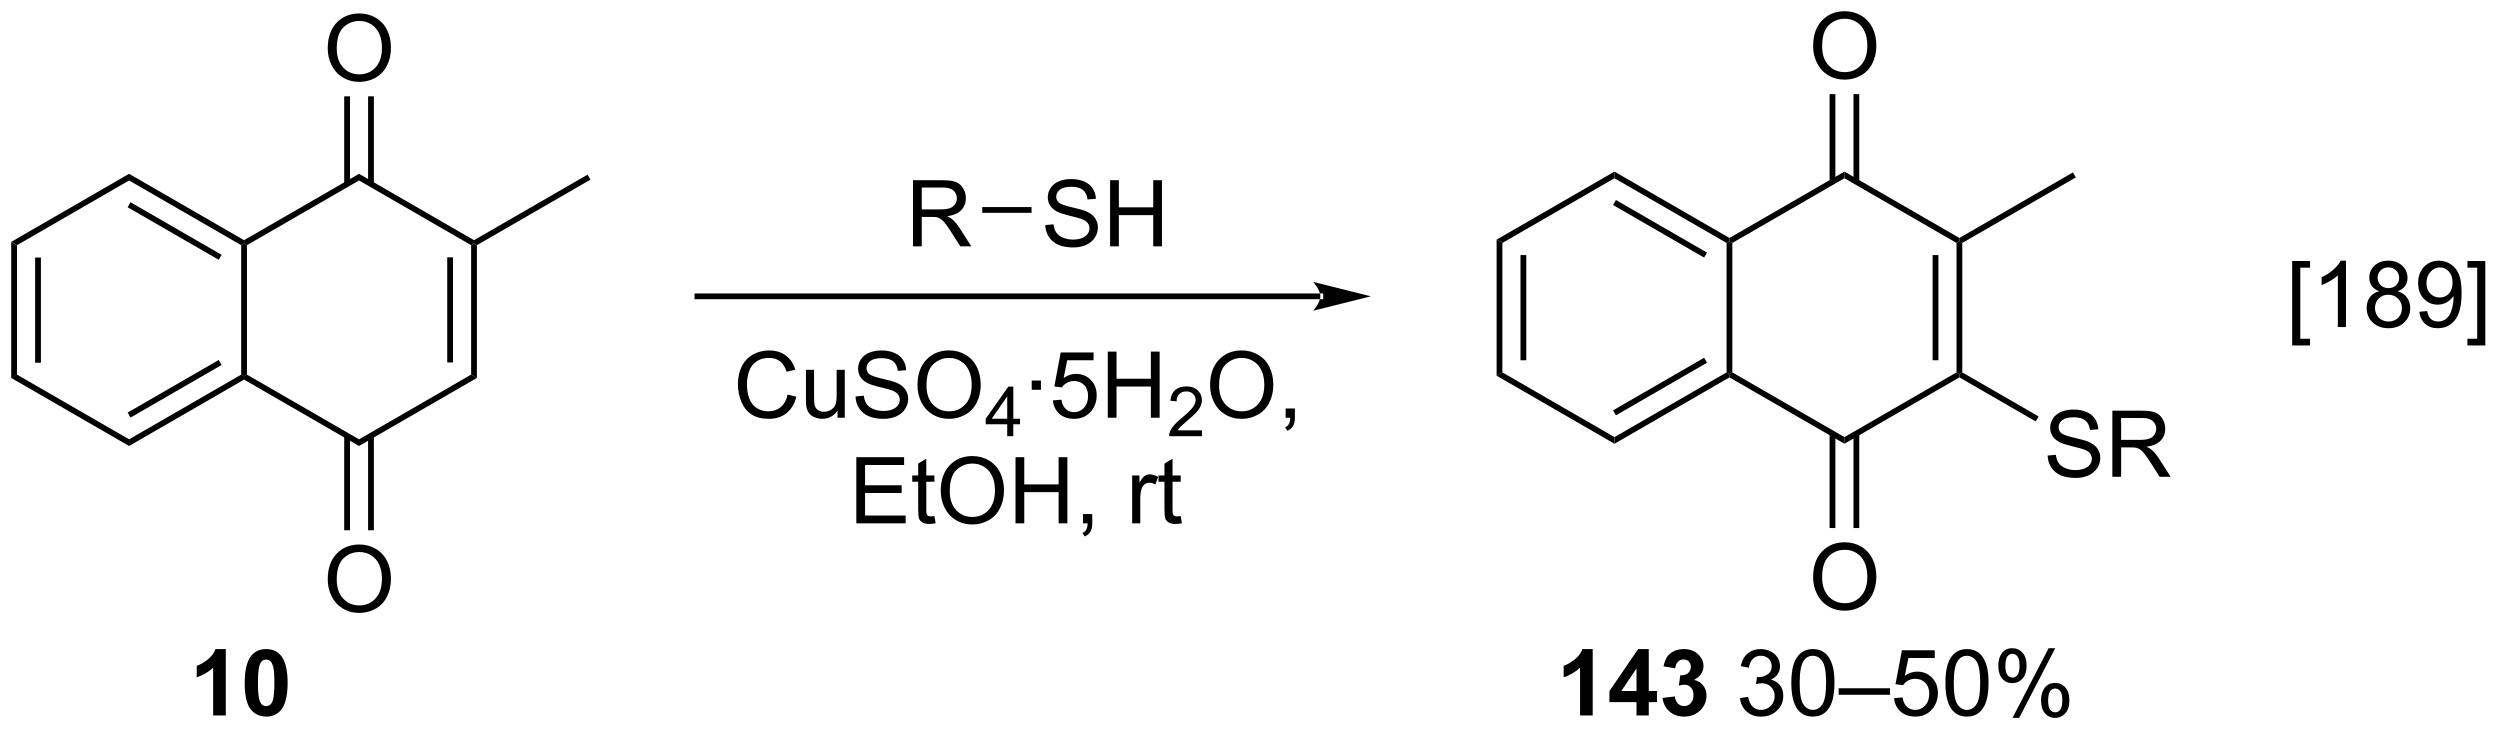 <?xml version="1.0" encoding="UTF-8"?>
<!DOCTYPE svg PUBLIC '-//W3C//DTD SVG 1.0//EN'
          'http://www.w3.org/TR/2001/REC-SVG-20010904/DTD/svg10.dtd'>
<svg stroke-dasharray="none" shape-rendering="auto" xmlns="http://www.w3.org/2000/svg" font-family="'Dialog'" text-rendering="auto" width="594" fill-opacity="1" color-interpolation="auto" color-rendering="auto" preserveAspectRatio="xMidYMid meet" font-size="12px" viewBox="0 0 594 174" fill="black" xmlns:xlink="http://www.w3.org/1999/xlink" stroke="black" image-rendering="auto" stroke-miterlimit="10" stroke-linecap="square" stroke-linejoin="miter" font-style="normal" stroke-width="1" height="174" stroke-dashoffset="0" font-weight="normal" stroke-opacity="1"
><!--Generated by the Batik Graphics2D SVG Generator--><defs id="genericDefs"
  /><g
  ><defs id="defs1"
    ><clipPath clipPathUnits="userSpaceOnUse" id="clipPath1"
      ><path d="M0.646 1.611 L223.081 1.611 L223.081 66.574 L0.646 66.574 L0.646 1.611 Z"
      /></clipPath
      ><clipPath clipPathUnits="userSpaceOnUse" id="clipPath2"
      ><path d="M-0.972 13.969 L-0.972 77.125 L215.278 77.125 L215.278 13.969 Z"
      /></clipPath
    ></defs
    ><g transform="scale(2.667,2.667) translate(-0.646,-1.611) matrix(1.029,0,0,1.029,1.646,-12.757)"
    ><path d="M0 34.918 L0.5 35.206 L0.5 46.418 L0 46.706 ZM2.07 36.257 L2.07 45.367 L2.57 45.367 L2.57 36.257 Z" stroke="none" clip-path="url(#clipPath2)"
    /></g
    ><g transform="matrix(2.743,0,0,2.743,2.667,-38.316)"
    ><path d="M0 46.706 L0.5 46.418 L10.209 52.023 L10.209 52.601 Z" stroke="none" clip-path="url(#clipPath2)"
    /></g
    ><g transform="matrix(2.743,0,0,2.743,2.667,-38.316)"
    ><path d="M10.209 52.601 L10.209 52.023 L19.919 46.418 L20.169 46.562 L20.169 46.851 ZM10.334 50.138 L18.224 45.583 L17.974 45.15 L10.084 49.705 Z" stroke="none" clip-path="url(#clipPath2)"
    /></g
    ><g transform="matrix(2.743,0,0,2.743,2.667,-38.316)"
    ><path d="M20.419 46.418 L20.169 46.562 L19.919 46.418 L19.919 35.206 L20.169 35.062 L20.419 35.206 Z" stroke="none" clip-path="url(#clipPath2)"
    /></g
    ><g transform="matrix(2.743,0,0,2.743,2.667,-38.316)"
    ><path d="M20.169 34.773 L20.169 35.062 L19.919 35.206 L10.209 29.601 L10.209 29.023 ZM18.224 36.041 L10.334 31.486 L10.084 31.919 L17.974 36.474 Z" stroke="none" clip-path="url(#clipPath2)"
    /></g
    ><g transform="matrix(2.743,0,0,2.743,2.667,-38.316)"
    ><path d="M10.209 29.023 L10.209 29.601 L0.5 35.206 L0 34.918 Z" stroke="none" clip-path="url(#clipPath2)"
    /></g
    ><g transform="matrix(2.743,0,0,2.743,2.667,-38.316)"
    ><path d="M20.169 46.851 L20.169 46.562 L20.419 46.418 L30.128 52.023 L30.128 52.601 Z" stroke="none" clip-path="url(#clipPath2)"
    /></g
    ><g transform="matrix(2.743,0,0,2.743,2.667,-38.316)"
    ><path d="M30.128 52.601 L30.128 52.023 L39.837 46.418 L40.337 46.706 Z" stroke="none" clip-path="url(#clipPath2)"
    /></g
    ><g transform="matrix(2.743,0,0,2.743,2.667,-38.316)"
    ><path d="M40.337 46.706 L39.837 46.418 L39.837 35.206 L40.087 35.062 L40.337 35.206 ZM38.267 45.367 L38.267 36.257 L37.767 36.257 L37.767 45.367 Z" stroke="none" clip-path="url(#clipPath2)"
    /></g
    ><g transform="matrix(2.743,0,0,2.743,2.667,-38.316)"
    ><path d="M40.087 34.773 L40.087 35.062 L39.837 35.206 L30.128 29.601 L30.128 29.023 Z" stroke="none" clip-path="url(#clipPath2)"
    /></g
    ><g transform="matrix(2.743,0,0,2.743,2.667,-38.316)"
    ><path d="M30.128 29.023 L30.128 29.601 L20.419 35.206 L20.169 35.062 L20.169 34.773 Z" stroke="none" clip-path="url(#clipPath2)"
    /></g
    ><g transform="matrix(2.743,0,0,2.743,2.667,-38.316)"
    ><path d="M40.337 35.206 L40.087 35.062 L40.087 34.773 L49.922 29.096 L50.172 29.529 Z" stroke="none" clip-path="url(#clipPath2)"
    /></g
    ><g transform="matrix(2.743,0,0,2.743,2.667,-38.316)"
    ><path d="M27.416 18.173 Q27.416 16.746 28.181 15.941 Q28.947 15.134 30.158 15.134 Q30.95 15.134 31.585 15.514 Q32.223 15.892 32.556 16.569 Q32.892 17.246 32.892 18.105 Q32.892 18.978 32.541 19.665 Q32.189 20.353 31.544 20.707 Q30.9 21.061 30.153 21.061 Q29.346 21.061 28.708 20.67 Q28.072 20.277 27.744 19.603 Q27.416 18.925 27.416 18.173 ZM28.197 18.183 Q28.197 19.22 28.752 19.816 Q29.309 20.41 30.15 20.41 Q31.005 20.41 31.556 19.808 Q32.111 19.207 32.111 18.103 Q32.111 17.402 31.874 16.881 Q31.637 16.36 31.181 16.074 Q30.728 15.785 30.161 15.785 Q29.356 15.785 28.775 16.34 Q28.197 16.892 28.197 18.183 Z" stroke="none" clip-path="url(#clipPath2)"
    /></g
    ><g transform="matrix(2.743,0,0,2.743,2.667,-38.316)"
    ><path d="M31.413 29.91 L31.413 22.314 L30.913 22.314 L30.913 29.91 ZM29.343 29.91 L29.343 22.314 L28.843 22.314 L28.843 29.91 Z" stroke="none" clip-path="url(#clipPath2)"
    /></g
    ><g transform="matrix(2.743,0,0,2.743,2.667,-38.316)"
    ><path d="M27.416 64.173 Q27.416 62.746 28.181 61.941 Q28.947 61.134 30.158 61.134 Q30.95 61.134 31.585 61.514 Q32.223 61.892 32.556 62.569 Q32.892 63.246 32.892 64.105 Q32.892 64.978 32.541 65.665 Q32.189 66.353 31.544 66.707 Q30.9 67.061 30.153 67.061 Q29.346 67.061 28.708 66.67 Q28.072 66.277 27.744 65.603 Q27.416 64.925 27.416 64.173 ZM28.197 64.183 Q28.197 65.22 28.752 65.816 Q29.309 66.41 30.15 66.41 Q31.005 66.41 31.556 65.808 Q32.111 65.207 32.111 64.103 Q32.111 63.402 31.874 62.881 Q31.637 62.36 31.181 62.074 Q30.728 61.785 30.161 61.785 Q29.356 61.785 28.775 62.34 Q28.197 62.892 28.197 64.183 Z" stroke="none" clip-path="url(#clipPath2)"
    /></g
    ><g transform="matrix(2.743,0,0,2.743,2.667,-38.316)"
    ><path d="M28.843 51.714 L28.843 59.9 L29.343 59.9 L29.343 51.714 ZM30.913 51.714 L30.913 59.9 L31.413 59.9 L31.413 51.714 Z" stroke="none" clip-path="url(#clipPath2)"
    /></g
    ><g transform="matrix(2.743,0,0,2.743,2.667,-38.316)"
    ><path d="M113.399 39.886 L113.399 39.886 L59.438 39.886 L59.188 39.886 L59.188 39.386 L59.438 39.386 L113.399 39.386 L113.649 39.386 L113.649 39.886 ZM117.774 39.636 L112.774 38.386 C112.774 38.386 113.399 39.089 113.399 39.636 C113.399 40.182 112.774 40.886 112.774 40.886 Z" stroke="none" clip-path="url(#clipPath2)"
    /></g
    ><g transform="matrix(2.743,0,0,2.743,2.667,-38.316)"
    ><path d="M78.114 35.304 L78.114 29.578 L80.653 29.578 Q81.419 29.578 81.817 29.731 Q82.216 29.885 82.453 30.276 Q82.692 30.666 82.692 31.14 Q82.692 31.75 82.297 32.169 Q81.903 32.586 81.078 32.697 Q81.38 32.843 81.536 32.984 Q81.867 33.289 82.164 33.744 L83.161 35.304 L82.208 35.304 L81.45 34.112 Q81.117 33.596 80.901 33.322 Q80.687 33.049 80.518 32.94 Q80.349 32.83 80.172 32.789 Q80.044 32.76 79.75 32.76 L78.872 32.76 L78.872 35.304 L78.114 35.304 ZM78.872 32.104 L80.5 32.104 Q81.021 32.104 81.312 31.997 Q81.606 31.89 81.757 31.653 Q81.911 31.416 81.911 31.14 Q81.911 30.734 81.614 30.474 Q81.32 30.21 80.685 30.21 L78.872 30.21 L78.872 32.104 Z" stroke="none" clip-path="url(#clipPath2)"
    /></g
    ><g transform="matrix(2.743,0,0,2.743,2.667,-38.316)"
    ><path d="M89.569 33.463 L90.285 33.401 Q90.334 33.83 90.519 34.106 Q90.707 34.382 91.097 34.552 Q91.488 34.721 91.975 34.721 Q92.41 34.721 92.74 34.593 Q93.074 34.463 93.235 34.239 Q93.397 34.015 93.397 33.75 Q93.397 33.479 93.24 33.278 Q93.084 33.078 92.725 32.94 Q92.496 32.851 91.707 32.661 Q90.917 32.471 90.6 32.304 Q90.191 32.088 89.988 31.77 Q89.787 31.453 89.787 31.057 Q89.787 30.625 90.032 30.247 Q90.279 29.869 90.751 29.674 Q91.225 29.479 91.803 29.479 Q92.441 29.479 92.925 29.684 Q93.412 29.89 93.673 30.289 Q93.936 30.687 93.957 31.19 L93.23 31.244 Q93.17 30.703 92.832 30.427 Q92.496 30.148 91.834 30.148 Q91.147 30.148 90.832 30.401 Q90.519 30.651 90.519 31.007 Q90.519 31.315 90.74 31.515 Q90.959 31.713 91.884 31.924 Q92.808 32.132 93.152 32.289 Q93.652 32.518 93.889 32.872 Q94.128 33.226 94.128 33.687 Q94.128 34.143 93.865 34.549 Q93.605 34.953 93.113 35.179 Q92.623 35.403 92.011 35.403 Q91.233 35.403 90.707 35.177 Q90.183 34.947 89.884 34.494 Q89.584 34.039 89.569 33.463 ZM95.186 35.304 L95.186 29.578 L95.944 29.578 L95.944 31.929 L98.92 31.929 L98.92 29.578 L99.678 29.578 L99.678 35.304 L98.92 35.304 L98.92 32.604 L95.944 32.604 L95.944 35.304 L95.186 35.304 Z" stroke="none" clip-path="url(#clipPath2)"
    /></g
    ><g transform="matrix(2.743,0,0,2.743,2.667,-38.316)"
    ><path d="M84.11 32.404 L84.11 31.904 L88.382 31.904 L88.382 32.404 Z" stroke="none" clip-path="url(#clipPath2)"
    /></g
    ><g transform="matrix(2.743,0,0,2.743,2.667,-38.316)"
    ><path d="M67.252 48.143 L68.01 48.333 Q67.773 49.268 67.154 49.76 Q66.534 50.249 65.641 50.249 Q64.713 50.249 64.133 49.872 Q63.555 49.494 63.25 48.781 Q62.948 48.065 62.948 47.244 Q62.948 46.348 63.289 45.684 Q63.633 45.018 64.263 44.671 Q64.893 44.325 65.651 44.325 Q66.51 44.325 67.096 44.763 Q67.682 45.2 67.914 45.994 L67.167 46.169 Q66.969 45.544 66.588 45.26 Q66.211 44.973 65.635 44.973 Q64.977 44.973 64.531 45.291 Q64.088 45.606 63.909 46.14 Q63.729 46.674 63.729 47.239 Q63.729 47.971 63.943 48.515 Q64.156 49.059 64.604 49.33 Q65.055 49.598 65.578 49.598 Q66.213 49.598 66.654 49.231 Q67.096 48.864 67.252 48.143 ZM71.574 50.151 L71.574 49.541 Q71.09 50.244 70.256 50.244 Q69.889 50.244 69.572 50.104 Q69.254 49.963 69.098 49.749 Q68.944 49.536 68.881 49.229 Q68.84 49.02 68.84 48.572 L68.84 46.002 L69.543 46.002 L69.543 48.301 Q69.543 48.854 69.585 49.044 Q69.652 49.322 69.866 49.481 Q70.082 49.638 70.397 49.638 Q70.715 49.638 70.991 49.476 Q71.269 49.315 71.384 49.036 Q71.499 48.755 71.499 48.223 L71.499 46.002 L72.202 46.002 L72.202 50.151 L71.574 50.151 ZM73.135 48.309 L73.852 48.247 Q73.901 48.676 74.086 48.953 Q74.273 49.229 74.664 49.398 Q75.055 49.567 75.542 49.567 Q75.977 49.567 76.307 49.44 Q76.641 49.309 76.802 49.085 Q76.963 48.861 76.963 48.596 Q76.963 48.325 76.807 48.124 Q76.651 47.924 76.292 47.786 Q76.062 47.697 75.273 47.507 Q74.484 47.317 74.167 47.151 Q73.758 46.934 73.555 46.617 Q73.354 46.299 73.354 45.903 Q73.354 45.471 73.599 45.093 Q73.846 44.716 74.318 44.52 Q74.792 44.325 75.37 44.325 Q76.008 44.325 76.492 44.531 Q76.979 44.736 77.24 45.135 Q77.502 45.533 77.523 46.036 L76.797 46.091 Q76.737 45.549 76.398 45.273 Q76.062 44.994 75.401 44.994 Q74.713 44.994 74.398 45.247 Q74.086 45.497 74.086 45.854 Q74.086 46.161 74.307 46.361 Q74.526 46.559 75.45 46.77 Q76.375 46.979 76.719 47.135 Q77.219 47.364 77.456 47.718 Q77.695 48.072 77.695 48.533 Q77.695 48.989 77.432 49.395 Q77.172 49.799 76.68 50.026 Q76.19 50.249 75.578 50.249 Q74.799 50.249 74.273 50.023 Q73.75 49.794 73.45 49.341 Q73.151 48.885 73.135 48.309 ZM78.5 47.361 Q78.5 45.934 79.266 45.13 Q80.031 44.322 81.242 44.322 Q82.034 44.322 82.669 44.703 Q83.307 45.08 83.641 45.757 Q83.977 46.434 83.977 47.294 Q83.977 48.166 83.625 48.854 Q83.273 49.541 82.627 49.895 Q81.984 50.249 81.237 50.249 Q80.43 50.249 79.792 49.859 Q79.156 49.466 78.828 48.791 Q78.5 48.114 78.5 47.361 ZM79.281 47.372 Q79.281 48.408 79.836 49.005 Q80.393 49.598 81.234 49.598 Q82.088 49.598 82.641 48.997 Q83.195 48.395 83.195 47.291 Q83.195 46.591 82.958 46.07 Q82.721 45.549 82.266 45.263 Q81.812 44.973 81.245 44.973 Q80.44 44.973 79.859 45.528 Q79.281 46.08 79.281 47.372 Z" stroke="none" clip-path="url(#clipPath2)"
    /></g
    ><g transform="matrix(2.743,0,0,2.743,2.667,-38.316)"
    ><path d="M86.274 51.751 L86.274 50.721 L84.411 50.721 L84.411 50.239 L86.372 47.456 L86.801 47.456 L86.801 50.239 L87.382 50.239 L87.382 50.721 L86.801 50.721 L86.801 51.751 L86.274 51.751 ZM86.274 50.239 L86.274 48.301 L84.93 50.239 L86.274 50.239 Z" stroke="none" clip-path="url(#clipPath2)"
    /></g
    ><g transform="matrix(2.743,0,0,2.743,2.667,-38.316)"
    ><path d="M88.395 47.731 L88.395 46.932 L89.195 46.932 L89.195 47.731 L88.395 47.731 ZM90.228 48.651 L90.965 48.588 Q91.048 49.127 91.345 49.398 Q91.644 49.669 92.066 49.669 Q92.574 49.669 92.925 49.286 Q93.277 48.903 93.277 48.27 Q93.277 47.669 92.938 47.322 Q92.603 46.973 92.056 46.973 Q91.715 46.973 91.441 47.13 Q91.168 47.283 91.011 47.528 L90.353 47.442 L90.907 44.502 L93.754 44.502 L93.754 45.174 L91.47 45.174 L91.16 46.713 Q91.675 46.354 92.243 46.354 Q92.993 46.354 93.509 46.874 Q94.024 47.393 94.024 48.208 Q94.024 48.986 93.571 49.551 Q93.019 50.249 92.066 50.249 Q91.285 50.249 90.79 49.812 Q90.298 49.372 90.228 48.651 ZM94.984 50.151 L94.984 44.424 L95.742 44.424 L95.742 46.776 L98.718 46.776 L98.718 44.424 L99.476 44.424 L99.476 50.151 L98.718 50.151 L98.718 47.45 L95.742 47.45 L95.742 50.151 L94.984 50.151 Z" stroke="none" clip-path="url(#clipPath2)"
    /></g
    ><g transform="matrix(2.743,0,0,2.743,2.667,-38.316)"
    ><path d="M103.142 51.243 L103.142 51.751 L100.302 51.751 Q100.296 51.559 100.365 51.383 Q100.472 51.094 100.71 50.813 Q100.951 50.532 101.402 50.163 Q102.101 49.588 102.347 49.252 Q102.593 48.916 102.593 48.618 Q102.593 48.305 102.369 48.09 Q102.146 47.873 101.785 47.873 Q101.404 47.873 101.175 48.102 Q100.947 48.331 100.945 48.735 L100.402 48.68 Q100.459 48.073 100.822 47.756 Q101.185 47.438 101.796 47.438 Q102.416 47.438 102.775 47.782 Q103.136 48.123 103.136 48.629 Q103.136 48.887 103.031 49.137 Q102.925 49.385 102.679 49.661 Q102.435 49.936 101.867 50.416 Q101.392 50.815 101.257 50.958 Q101.123 51.1 101.035 51.243 L103.142 51.243 Z" stroke="none" clip-path="url(#clipPath2)"
    /></g
    ><g transform="matrix(2.743,0,0,2.743,2.667,-38.316)"
    ><path d="M103.846 47.361 Q103.846 45.934 104.611 45.13 Q105.377 44.322 106.588 44.322 Q107.379 44.322 108.015 44.703 Q108.653 45.08 108.986 45.757 Q109.322 46.434 109.322 47.294 Q109.322 48.166 108.971 48.854 Q108.619 49.541 107.973 49.895 Q107.33 50.249 106.583 50.249 Q105.775 50.249 105.137 49.859 Q104.502 49.466 104.174 48.791 Q103.846 48.114 103.846 47.361 ZM104.627 47.372 Q104.627 48.408 105.182 49.005 Q105.739 49.598 106.58 49.598 Q107.434 49.598 107.986 48.997 Q108.541 48.395 108.541 47.291 Q108.541 46.591 108.304 46.07 Q108.067 45.549 107.611 45.263 Q107.158 44.973 106.59 44.973 Q105.786 44.973 105.205 45.528 Q104.627 46.08 104.627 47.372 ZM110.391 50.151 L110.391 49.348 L111.193 49.348 L111.193 50.151 Q111.193 50.593 111.037 50.864 Q110.881 51.135 110.54 51.283 L110.344 50.984 Q110.568 50.885 110.672 50.695 Q110.779 50.507 110.79 50.151 L110.391 50.151 Z" stroke="none" clip-path="url(#clipPath2)"
    /></g
    ><g transform="matrix(2.743,0,0,2.743,2.667,-38.316)"
    ><path d="M73.203 59.3 L73.203 53.574 L77.343 53.574 L77.343 54.248 L73.96 54.248 L73.96 56.004 L77.13 56.004 L77.13 56.675 L73.96 56.675 L73.96 58.623 L77.476 58.623 L77.476 59.3 L73.203 59.3 ZM79.968 58.67 L80.07 59.293 Q79.773 59.355 79.539 59.355 Q79.156 59.355 78.945 59.235 Q78.734 59.113 78.648 58.915 Q78.562 58.717 78.562 58.084 L78.562 55.699 L78.046 55.699 L78.046 55.152 L78.562 55.152 L78.562 54.123 L79.263 53.702 L79.263 55.152 L79.968 55.152 L79.968 55.699 L79.263 55.699 L79.263 58.123 Q79.263 58.425 79.299 58.511 Q79.335 58.597 79.419 58.65 Q79.505 58.699 79.661 58.699 Q79.778 58.699 79.968 58.67 ZM80.516 56.511 Q80.516 55.084 81.282 54.28 Q82.048 53.472 83.259 53.472 Q84.05 53.472 84.686 53.853 Q85.324 54.23 85.657 54.907 Q85.993 55.584 85.993 56.444 Q85.993 57.316 85.641 58.004 Q85.29 58.691 84.644 59.045 Q84.001 59.4 83.254 59.4 Q82.446 59.4 81.808 59.009 Q81.173 58.616 80.845 57.941 Q80.516 57.264 80.516 56.511 ZM81.298 56.522 Q81.298 57.558 81.853 58.155 Q82.41 58.748 83.251 58.748 Q84.105 58.748 84.657 58.147 Q85.212 57.545 85.212 56.441 Q85.212 55.741 84.975 55.22 Q84.738 54.699 84.282 54.413 Q83.829 54.123 83.261 54.123 Q82.457 54.123 81.876 54.678 Q81.298 55.23 81.298 56.522 ZM86.992 59.3 L86.992 53.574 L87.75 53.574 L87.75 55.925 L90.726 55.925 L90.726 53.574 L91.484 53.574 L91.484 59.3 L90.726 59.3 L90.726 56.6 L87.75 56.6 L87.75 59.3 L86.992 59.3 ZM92.839 59.3 L92.839 58.498 L93.641 58.498 L93.641 59.3 Q93.641 59.743 93.485 60.014 Q93.329 60.285 92.988 60.433 L92.793 60.134 Q93.016 60.035 93.121 59.845 Q93.228 59.657 93.238 59.3 L92.839 59.3 ZM97.095 59.3 L97.095 55.152 L97.728 55.152 L97.728 55.78 Q97.97 55.34 98.173 55.199 Q98.379 55.058 98.626 55.058 Q98.98 55.058 99.347 55.285 L99.105 55.936 Q98.847 55.785 98.589 55.785 Q98.36 55.785 98.175 55.923 Q97.993 56.061 97.915 56.308 Q97.798 56.683 97.798 57.129 L97.798 59.3 L97.095 59.3 ZM101.3 58.67 L101.402 59.293 Q101.105 59.355 100.871 59.355 Q100.488 59.355 100.277 59.235 Q100.066 59.113 99.98 58.915 Q99.894 58.717 99.894 58.084 L99.894 55.699 L99.379 55.699 L99.379 55.152 L99.894 55.152 L99.894 54.123 L100.595 53.702 L100.595 55.152 L101.3 55.152 L101.3 55.699 L100.595 55.699 L100.595 58.123 Q100.595 58.425 100.631 58.511 Q100.668 58.597 100.751 58.65 Q100.837 58.699 100.993 58.699 Q101.11 58.699 101.3 58.67 Z" stroke="none" clip-path="url(#clipPath2)"
    /></g
    ><g transform="matrix(2.743,0,0,2.743,2.667,-38.316)"
    ><path d="M128.665 34.725 L129.165 35.014 L129.165 46.225 L128.665 46.514 ZM130.735 36.064 L130.735 45.174 L131.235 45.174 L131.235 36.064 Z" stroke="none" clip-path="url(#clipPath2)"
    /></g
    ><g transform="matrix(2.743,0,0,2.743,2.667,-38.316)"
    ><path d="M128.665 46.514 L129.165 46.225 L138.874 51.831 L138.874 52.408 Z" stroke="none" clip-path="url(#clipPath2)"
    /></g
    ><g transform="matrix(2.743,0,0,2.743,2.667,-38.316)"
    ><path d="M138.874 52.408 L138.874 51.831 L148.583 46.225 L148.833 46.369 L148.833 46.658 ZM138.999 49.946 L146.888 45.391 L146.638 44.958 L138.749 49.513 Z" stroke="none" clip-path="url(#clipPath2)"
    /></g
    ><g transform="matrix(2.743,0,0,2.743,2.667,-38.316)"
    ><path d="M149.083 46.225 L148.833 46.369 L148.583 46.225 L148.583 35.014 L148.833 34.869 L149.083 35.014 Z" stroke="none" clip-path="url(#clipPath2)"
    /></g
    ><g transform="matrix(2.743,0,0,2.743,2.667,-38.316)"
    ><path d="M148.833 34.581 L148.833 34.869 L148.583 35.014 L138.874 29.408 L138.874 28.831 ZM146.888 35.848 L138.999 31.293 L138.749 31.726 L146.638 36.281 Z" stroke="none" clip-path="url(#clipPath2)"
    /></g
    ><g transform="matrix(2.743,0,0,2.743,2.667,-38.316)"
    ><path d="M138.874 28.831 L138.874 29.408 L129.165 35.014 L128.665 34.725 Z" stroke="none" clip-path="url(#clipPath2)"
    /></g
    ><g transform="matrix(2.743,0,0,2.743,2.667,-38.316)"
    ><path d="M148.833 46.658 L148.833 46.369 L149.083 46.225 L158.793 51.831 L158.793 52.408 Z" stroke="none" clip-path="url(#clipPath2)"
    /></g
    ><g transform="matrix(2.743,0,0,2.743,2.667,-38.316)"
    ><path d="M158.793 52.408 L158.793 51.831 L168.502 46.225 L168.752 46.369 L168.752 46.658 Z" stroke="none" clip-path="url(#clipPath2)"
    /></g
    ><g transform="matrix(2.743,0,0,2.743,2.667,-38.316)"
    ><path d="M169.002 46.225 L168.752 46.369 L168.502 46.225 L168.502 35.014 L168.752 34.869 L169.002 35.014 ZM166.932 45.174 L166.932 36.064 L166.432 36.064 L166.432 45.174 Z" stroke="none" clip-path="url(#clipPath2)"
    /></g
    ><g transform="matrix(2.743,0,0,2.743,2.667,-38.316)"
    ><path d="M168.752 34.581 L168.752 34.869 L168.502 35.014 L158.793 29.408 L158.793 28.831 Z" stroke="none" clip-path="url(#clipPath2)"
    /></g
    ><g transform="matrix(2.743,0,0,2.743,2.667,-38.316)"
    ><path d="M158.793 28.831 L158.793 29.408 L149.083 35.014 L148.833 34.869 L148.833 34.581 Z" stroke="none" clip-path="url(#clipPath2)"
    /></g
    ><g transform="matrix(2.743,0,0,2.743,2.667,-38.316)"
    ><path d="M169.002 35.014 L168.752 34.869 L168.752 34.581 L178.586 28.903 L178.836 29.336 Z" stroke="none" clip-path="url(#clipPath2)"
    /></g
    ><g transform="matrix(2.743,0,0,2.743,2.667,-38.316)"
    ><path d="M156.081 17.98 Q156.081 16.553 156.846 15.748 Q157.612 14.941 158.823 14.941 Q159.615 14.941 160.25 15.321 Q160.888 15.699 161.221 16.376 Q161.557 17.053 161.557 17.913 Q161.557 18.785 161.206 19.472 Q160.854 20.16 160.208 20.514 Q159.565 20.868 158.818 20.868 Q158.011 20.868 157.373 20.478 Q156.737 20.084 156.409 19.41 Q156.081 18.733 156.081 17.98 ZM156.862 17.991 Q156.862 19.027 157.417 19.623 Q157.974 20.217 158.815 20.217 Q159.669 20.217 160.221 19.616 Q160.776 19.014 160.776 17.91 Q160.776 17.209 160.539 16.689 Q160.302 16.168 159.846 15.881 Q159.393 15.592 158.826 15.592 Q158.021 15.592 157.44 16.147 Q156.862 16.699 156.862 17.991 Z" stroke="none" clip-path="url(#clipPath2)"
    /></g
    ><g transform="matrix(2.743,0,0,2.743,2.667,-38.316)"
    ><path d="M160.078 29.717 L160.078 22.122 L159.578 22.122 L159.578 29.717 ZM158.008 29.717 L158.008 22.122 L157.508 22.122 L157.508 29.717 Z" stroke="none" clip-path="url(#clipPath2)"
    /></g
    ><g transform="matrix(2.743,0,0,2.743,2.667,-38.316)"
    ><path d="M156.081 63.98 Q156.081 62.553 156.846 61.748 Q157.612 60.941 158.823 60.941 Q159.615 60.941 160.25 61.321 Q160.888 61.699 161.221 62.376 Q161.557 63.053 161.557 63.913 Q161.557 64.785 161.206 65.472 Q160.854 66.16 160.208 66.514 Q159.565 66.868 158.818 66.868 Q158.011 66.868 157.373 66.478 Q156.737 66.084 156.409 65.41 Q156.081 64.733 156.081 63.98 ZM156.862 63.991 Q156.862 65.027 157.417 65.624 Q157.974 66.217 158.815 66.217 Q159.669 66.217 160.221 65.616 Q160.776 65.014 160.776 63.91 Q160.776 63.209 160.539 62.689 Q160.302 62.168 159.846 61.881 Q159.393 61.592 158.826 61.592 Q158.021 61.592 157.44 62.147 Q156.862 62.699 156.862 63.991 Z" stroke="none" clip-path="url(#clipPath2)"
    /></g
    ><g transform="matrix(2.743,0,0,2.743,2.667,-38.316)"
    ><path d="M157.508 51.522 L157.508 59.707 L158.008 59.707 L158.008 51.522 ZM159.578 51.522 L159.578 59.707 L160.078 59.707 L160.078 51.522 Z" stroke="none" clip-path="url(#clipPath2)"
    /></g
    ><g transform="matrix(2.743,0,0,2.743,2.667,-38.316)"
    ><path d="M176.396 53.428 L177.112 53.366 Q177.161 53.795 177.346 54.071 Q177.534 54.347 177.924 54.517 Q178.315 54.686 178.802 54.686 Q179.237 54.686 179.568 54.558 Q179.901 54.428 180.062 54.204 Q180.224 53.98 180.224 53.715 Q180.224 53.444 180.068 53.243 Q179.911 53.043 179.552 52.905 Q179.323 52.816 178.534 52.626 Q177.745 52.436 177.427 52.269 Q177.018 52.053 176.815 51.735 Q176.614 51.418 176.614 51.022 Q176.614 50.59 176.859 50.212 Q177.107 49.834 177.578 49.639 Q178.052 49.444 178.63 49.444 Q179.268 49.444 179.752 49.65 Q180.239 49.855 180.5 50.254 Q180.763 50.652 180.784 51.155 L180.057 51.209 Q179.997 50.668 179.659 50.392 Q179.323 50.113 178.661 50.113 Q177.974 50.113 177.659 50.366 Q177.346 50.616 177.346 50.972 Q177.346 51.28 177.568 51.48 Q177.786 51.678 178.711 51.889 Q179.635 52.097 179.979 52.254 Q180.479 52.483 180.716 52.837 Q180.956 53.191 180.956 53.652 Q180.956 54.108 180.693 54.514 Q180.432 54.918 179.94 55.144 Q179.451 55.368 178.839 55.368 Q178.06 55.368 177.534 55.142 Q177.01 54.913 176.711 54.459 Q176.411 54.004 176.396 53.428 ZM182.002 55.269 L182.002 49.543 L184.542 49.543 Q185.307 49.543 185.706 49.696 Q186.104 49.85 186.341 50.241 Q186.581 50.631 186.581 51.105 Q186.581 51.715 186.185 52.134 Q185.792 52.55 184.966 52.663 Q185.268 52.808 185.424 52.949 Q185.755 53.254 186.052 53.709 L187.049 55.269 L186.096 55.269 L185.339 54.077 Q185.005 53.561 184.789 53.288 Q184.576 53.014 184.406 52.905 Q184.237 52.795 184.06 52.754 Q183.932 52.725 183.638 52.725 L182.76 52.725 L182.76 55.269 L182.002 55.269 ZM182.76 52.069 L184.388 52.069 Q184.909 52.069 185.201 51.962 Q185.495 51.855 185.646 51.618 Q185.799 51.381 185.799 51.105 Q185.799 50.699 185.502 50.439 Q185.208 50.175 184.573 50.175 L182.76 50.175 L182.76 52.069 Z" stroke="none" clip-path="url(#clipPath2)"
    /></g
    ><g transform="matrix(2.743,0,0,2.743,2.667,-38.316)"
    ><path d="M168.752 46.658 L168.752 46.369 L169.002 46.225 L175.613 50.042 L175.363 50.475 Z" stroke="none" clip-path="url(#clipPath2)"
    /></g
    ><g transform="matrix(2.743,0,0,2.743,2.667,-38.316)"
    ><path d="M136.989 75.942 L135.893 75.942 L135.893 71.804 Q135.291 72.367 134.473 72.638 L134.473 71.64 Q134.903 71.499 135.406 71.109 Q135.911 70.716 136.098 70.192 L136.989 70.192 L136.989 75.942 ZM140.782 75.942 L140.782 74.789 L138.438 74.789 L138.438 73.828 L140.923 70.192 L141.845 70.192 L141.845 73.825 L142.555 73.825 L142.555 74.789 L141.845 74.789 L141.845 75.942 L140.782 75.942 ZM140.782 73.825 L140.782 71.867 L139.467 73.825 L140.782 73.825 ZM143.041 74.421 L144.104 74.294 Q144.153 74.7 144.375 74.916 Q144.598 75.13 144.916 75.13 Q145.255 75.13 145.486 74.872 Q145.721 74.614 145.721 74.177 Q145.721 73.763 145.497 73.52 Q145.275 73.278 144.955 73.278 Q144.744 73.278 144.45 73.359 L144.572 72.466 Q145.018 72.476 145.252 72.273 Q145.486 72.067 145.486 71.726 Q145.486 71.437 145.315 71.265 Q145.143 71.093 144.856 71.093 Q144.575 71.093 144.375 71.289 Q144.177 71.484 144.135 71.859 L143.122 71.687 Q143.229 71.169 143.44 70.859 Q143.653 70.546 144.033 70.369 Q144.416 70.192 144.887 70.192 Q145.697 70.192 146.184 70.708 Q146.588 71.13 146.588 71.661 Q146.588 72.414 145.762 72.864 Q146.255 72.968 146.549 73.335 Q146.846 73.703 146.846 74.223 Q146.846 74.976 146.294 75.51 Q145.744 76.041 144.924 76.041 Q144.145 76.041 143.632 75.593 Q143.122 75.145 143.041 74.421 Z" stroke="none" clip-path="url(#clipPath2)"
    /></g
    ><g transform="matrix(2.743,0,0,2.743,2.667,-38.316)"
    ><path d="M149.747 74.429 L150.45 74.335 Q150.572 74.934 150.861 75.197 Q151.153 75.46 151.572 75.46 Q152.067 75.46 152.408 75.117 Q152.752 74.773 152.752 74.265 Q152.752 73.781 152.434 73.468 Q152.119 73.153 151.63 73.153 Q151.432 73.153 151.135 73.231 L151.213 72.614 Q151.283 72.622 151.325 72.622 Q151.775 72.622 152.135 72.388 Q152.494 72.153 152.494 71.664 Q152.494 71.278 152.231 71.025 Q151.971 70.77 151.557 70.77 Q151.145 70.77 150.872 71.028 Q150.598 71.286 150.52 71.802 L149.817 71.677 Q149.947 70.968 150.403 70.58 Q150.861 70.192 151.541 70.192 Q152.01 70.192 152.403 70.393 Q152.799 70.593 153.007 70.942 Q153.215 71.289 153.215 71.679 Q153.215 72.052 153.015 72.356 Q152.817 72.661 152.427 72.841 Q152.934 72.958 153.215 73.328 Q153.497 73.695 153.497 74.249 Q153.497 74.999 152.95 75.523 Q152.403 76.044 151.567 76.044 Q150.815 76.044 150.315 75.596 Q149.817 75.145 149.747 74.429 ZM154.193 73.117 Q154.193 72.101 154.402 71.484 Q154.61 70.864 155.022 70.528 Q155.436 70.192 156.061 70.192 Q156.522 70.192 156.868 70.377 Q157.217 70.562 157.443 70.914 Q157.67 71.263 157.798 71.765 Q157.928 72.265 157.928 73.117 Q157.928 74.124 157.72 74.744 Q157.514 75.364 157.1 75.703 Q156.688 76.041 156.061 76.041 Q155.232 76.041 154.758 75.445 Q154.193 74.731 154.193 73.117 ZM154.915 73.117 Q154.915 74.528 155.245 74.994 Q155.576 75.46 156.061 75.46 Q156.545 75.46 156.873 74.992 Q157.204 74.523 157.204 73.117 Q157.204 71.703 156.873 71.239 Q156.545 70.773 156.053 70.773 Q155.568 70.773 155.279 71.184 Q154.915 71.708 154.915 73.117 ZM158.294 74.153 L158.294 73.585 L162.744 73.585 L162.744 74.153 L158.294 74.153 ZM163.092 74.442 L163.829 74.38 Q163.912 74.919 164.209 75.19 Q164.508 75.46 164.93 75.46 Q165.438 75.46 165.79 75.078 Q166.141 74.695 166.141 74.062 Q166.141 73.46 165.803 73.114 Q165.467 72.765 164.92 72.765 Q164.579 72.765 164.305 72.921 Q164.032 73.075 163.876 73.32 L163.217 73.234 L163.772 70.294 L166.618 70.294 L166.618 70.966 L164.334 70.966 L164.024 72.505 Q164.54 72.145 165.107 72.145 Q165.857 72.145 166.373 72.666 Q166.889 73.184 166.889 73.999 Q166.889 74.778 166.436 75.343 Q165.883 76.041 164.93 76.041 Q164.149 76.041 163.654 75.604 Q163.162 75.164 163.092 74.442 ZM167.541 73.117 Q167.541 72.101 167.749 71.484 Q167.958 70.864 168.369 70.528 Q168.783 70.192 169.408 70.192 Q169.869 70.192 170.215 70.377 Q170.565 70.562 170.791 70.914 Q171.018 71.263 171.145 71.765 Q171.275 72.265 171.275 73.117 Q171.275 74.124 171.067 74.744 Q170.861 75.364 170.447 75.703 Q170.036 76.041 169.408 76.041 Q168.58 76.041 168.106 75.445 Q167.541 74.731 167.541 73.117 ZM168.262 73.117 Q168.262 74.528 168.593 74.994 Q168.924 75.46 169.408 75.46 Q169.893 75.46 170.221 74.992 Q170.552 74.523 170.552 73.117 Q170.552 71.703 170.221 71.239 Q169.893 70.773 169.4 70.773 Q168.916 70.773 168.627 71.184 Q168.262 71.708 168.262 73.117 ZM172.123 71.591 Q172.123 70.976 172.43 70.546 Q172.74 70.117 173.326 70.117 Q173.865 70.117 174.217 70.502 Q174.571 70.888 174.571 71.632 Q174.571 72.359 174.214 72.752 Q173.857 73.145 173.334 73.145 Q172.813 73.145 172.467 72.76 Q172.123 72.372 172.123 71.591 ZM173.345 70.601 Q173.084 70.601 172.91 70.828 Q172.735 71.054 172.735 71.661 Q172.735 72.21 172.91 72.437 Q173.087 72.661 173.345 72.661 Q173.61 72.661 173.785 72.434 Q173.959 72.208 173.959 71.606 Q173.959 71.052 173.782 70.828 Q173.607 70.601 173.345 70.601 ZM173.35 76.153 L176.482 70.117 L177.053 70.117 L173.93 76.153 L173.35 76.153 ZM175.826 74.598 Q175.826 73.981 176.133 73.554 Q176.443 73.124 177.032 73.124 Q177.571 73.124 177.925 73.51 Q178.279 73.895 178.279 74.64 Q178.279 75.367 177.92 75.76 Q177.563 76.153 177.037 76.153 Q176.516 76.153 176.17 75.765 Q175.826 75.374 175.826 74.598 ZM177.053 73.609 Q176.787 73.609 176.613 73.835 Q176.438 74.062 176.438 74.669 Q176.438 75.216 176.613 75.442 Q176.79 75.669 177.048 75.669 Q177.318 75.669 177.49 75.442 Q177.665 75.216 177.665 74.614 Q177.665 74.059 177.488 73.835 Q177.313 73.609 177.053 73.609 Z" stroke="none" clip-path="url(#clipPath2)"
    /></g
    ><g transform="matrix(2.743,0,0,2.743,2.667,-38.316)"
    ><path d="M18.587 75.942 L17.491 75.942 L17.491 71.804 Q16.889 72.367 16.071 72.638 L16.071 71.64 Q16.501 71.499 17.003 71.109 Q17.509 70.716 17.696 70.192 L18.587 70.192 L18.587 75.942 ZM22.083 70.192 Q22.916 70.192 23.385 70.786 Q23.942 71.489 23.942 73.117 Q23.942 74.742 23.38 75.453 Q22.916 76.041 22.083 76.041 Q21.247 76.041 20.734 75.398 Q20.224 74.755 20.224 73.106 Q20.224 71.489 20.786 70.778 Q21.252 70.192 22.083 70.192 ZM22.083 71.101 Q21.885 71.101 21.729 71.229 Q21.573 71.356 21.487 71.684 Q21.372 72.109 21.372 73.117 Q21.372 74.124 21.474 74.502 Q21.575 74.88 21.729 75.005 Q21.885 75.13 22.083 75.13 Q22.284 75.13 22.44 75.002 Q22.596 74.874 22.682 74.546 Q22.794 74.124 22.794 73.117 Q22.794 72.109 22.692 71.734 Q22.591 71.356 22.437 71.229 Q22.284 71.101 22.083 71.101 Z" stroke="none" clip-path="url(#clipPath2)"
    /></g
    ><g transform="matrix(2.743,0,0,2.743,2.667,-38.316)"
    ><path d="M197.577 43.892 L197.577 36.574 L199.126 36.574 L199.126 37.155 L198.28 37.155 L198.28 43.308 L199.126 43.308 L199.126 43.892 L197.577 43.892 ZM202.237 42.3 L201.534 42.3 L201.534 37.819 Q201.279 38.061 200.867 38.303 Q200.456 38.545 200.127 38.668 L200.127 37.988 Q200.716 37.709 201.156 37.316 Q201.599 36.92 201.784 36.55 L202.237 36.55 L202.237 42.3 ZM205.118 39.194 Q204.681 39.035 204.47 38.738 Q204.259 38.441 204.259 38.027 Q204.259 37.402 204.707 36.978 Q205.157 36.55 205.905 36.55 Q206.655 36.55 207.111 36.985 Q207.569 37.42 207.569 38.045 Q207.569 38.444 207.358 38.741 Q207.15 39.035 206.725 39.194 Q207.251 39.366 207.527 39.748 Q207.803 40.131 207.803 40.663 Q207.803 41.397 207.282 41.9 Q206.764 42.4 205.915 42.4 Q205.069 42.4 204.548 41.897 Q204.03 41.394 204.03 40.644 Q204.03 40.084 204.311 39.709 Q204.595 39.332 205.118 39.194 ZM204.978 38.004 Q204.978 38.41 205.238 38.668 Q205.501 38.925 205.921 38.925 Q206.327 38.925 206.585 38.67 Q206.845 38.413 206.845 38.043 Q206.845 37.655 206.577 37.392 Q206.311 37.129 205.913 37.129 Q205.509 37.129 205.243 37.386 Q204.978 37.644 204.978 38.004 ZM204.751 40.647 Q204.751 40.949 204.894 41.23 Q205.038 41.511 205.319 41.665 Q205.6 41.819 205.923 41.819 Q206.428 41.819 206.756 41.496 Q207.085 41.17 207.085 40.67 Q207.085 40.163 206.746 39.832 Q206.407 39.498 205.9 39.498 Q205.405 39.498 205.077 39.827 Q204.751 40.155 204.751 40.647 ZM208.591 40.975 L209.268 40.913 Q209.354 41.389 209.596 41.605 Q209.839 41.819 210.216 41.819 Q210.542 41.819 210.784 41.67 Q211.029 41.522 211.185 41.275 Q211.341 41.027 211.445 40.605 Q211.552 40.183 211.552 39.746 Q211.552 39.699 211.549 39.605 Q211.339 39.941 210.971 40.15 Q210.607 40.358 210.182 40.358 Q209.471 40.358 208.979 39.842 Q208.487 39.327 208.487 38.483 Q208.487 37.613 209 37.082 Q209.513 36.55 210.286 36.55 Q210.846 36.55 211.307 36.853 Q211.771 37.152 212.01 37.709 Q212.252 38.264 212.252 39.319 Q212.252 40.418 212.013 41.069 Q211.776 41.717 211.305 42.058 Q210.833 42.4 210.201 42.4 Q209.529 42.4 209.101 42.027 Q208.677 41.652 208.591 40.975 ZM211.471 38.449 Q211.471 37.842 211.148 37.488 Q210.826 37.131 210.372 37.131 Q209.904 37.131 209.555 37.514 Q209.208 37.897 209.208 38.506 Q209.208 39.053 209.539 39.397 Q209.87 39.738 210.354 39.738 Q210.841 39.738 211.156 39.397 Q211.471 39.053 211.471 38.449 ZM214.306 43.892 L212.756 43.892 L212.756 43.308 L213.603 43.308 L213.603 37.155 L212.756 37.155 L212.756 36.574 L214.306 36.574 L214.306 43.892 Z" stroke="none" clip-path="url(#clipPath2)"
    /></g
  ></g
></svg
>
